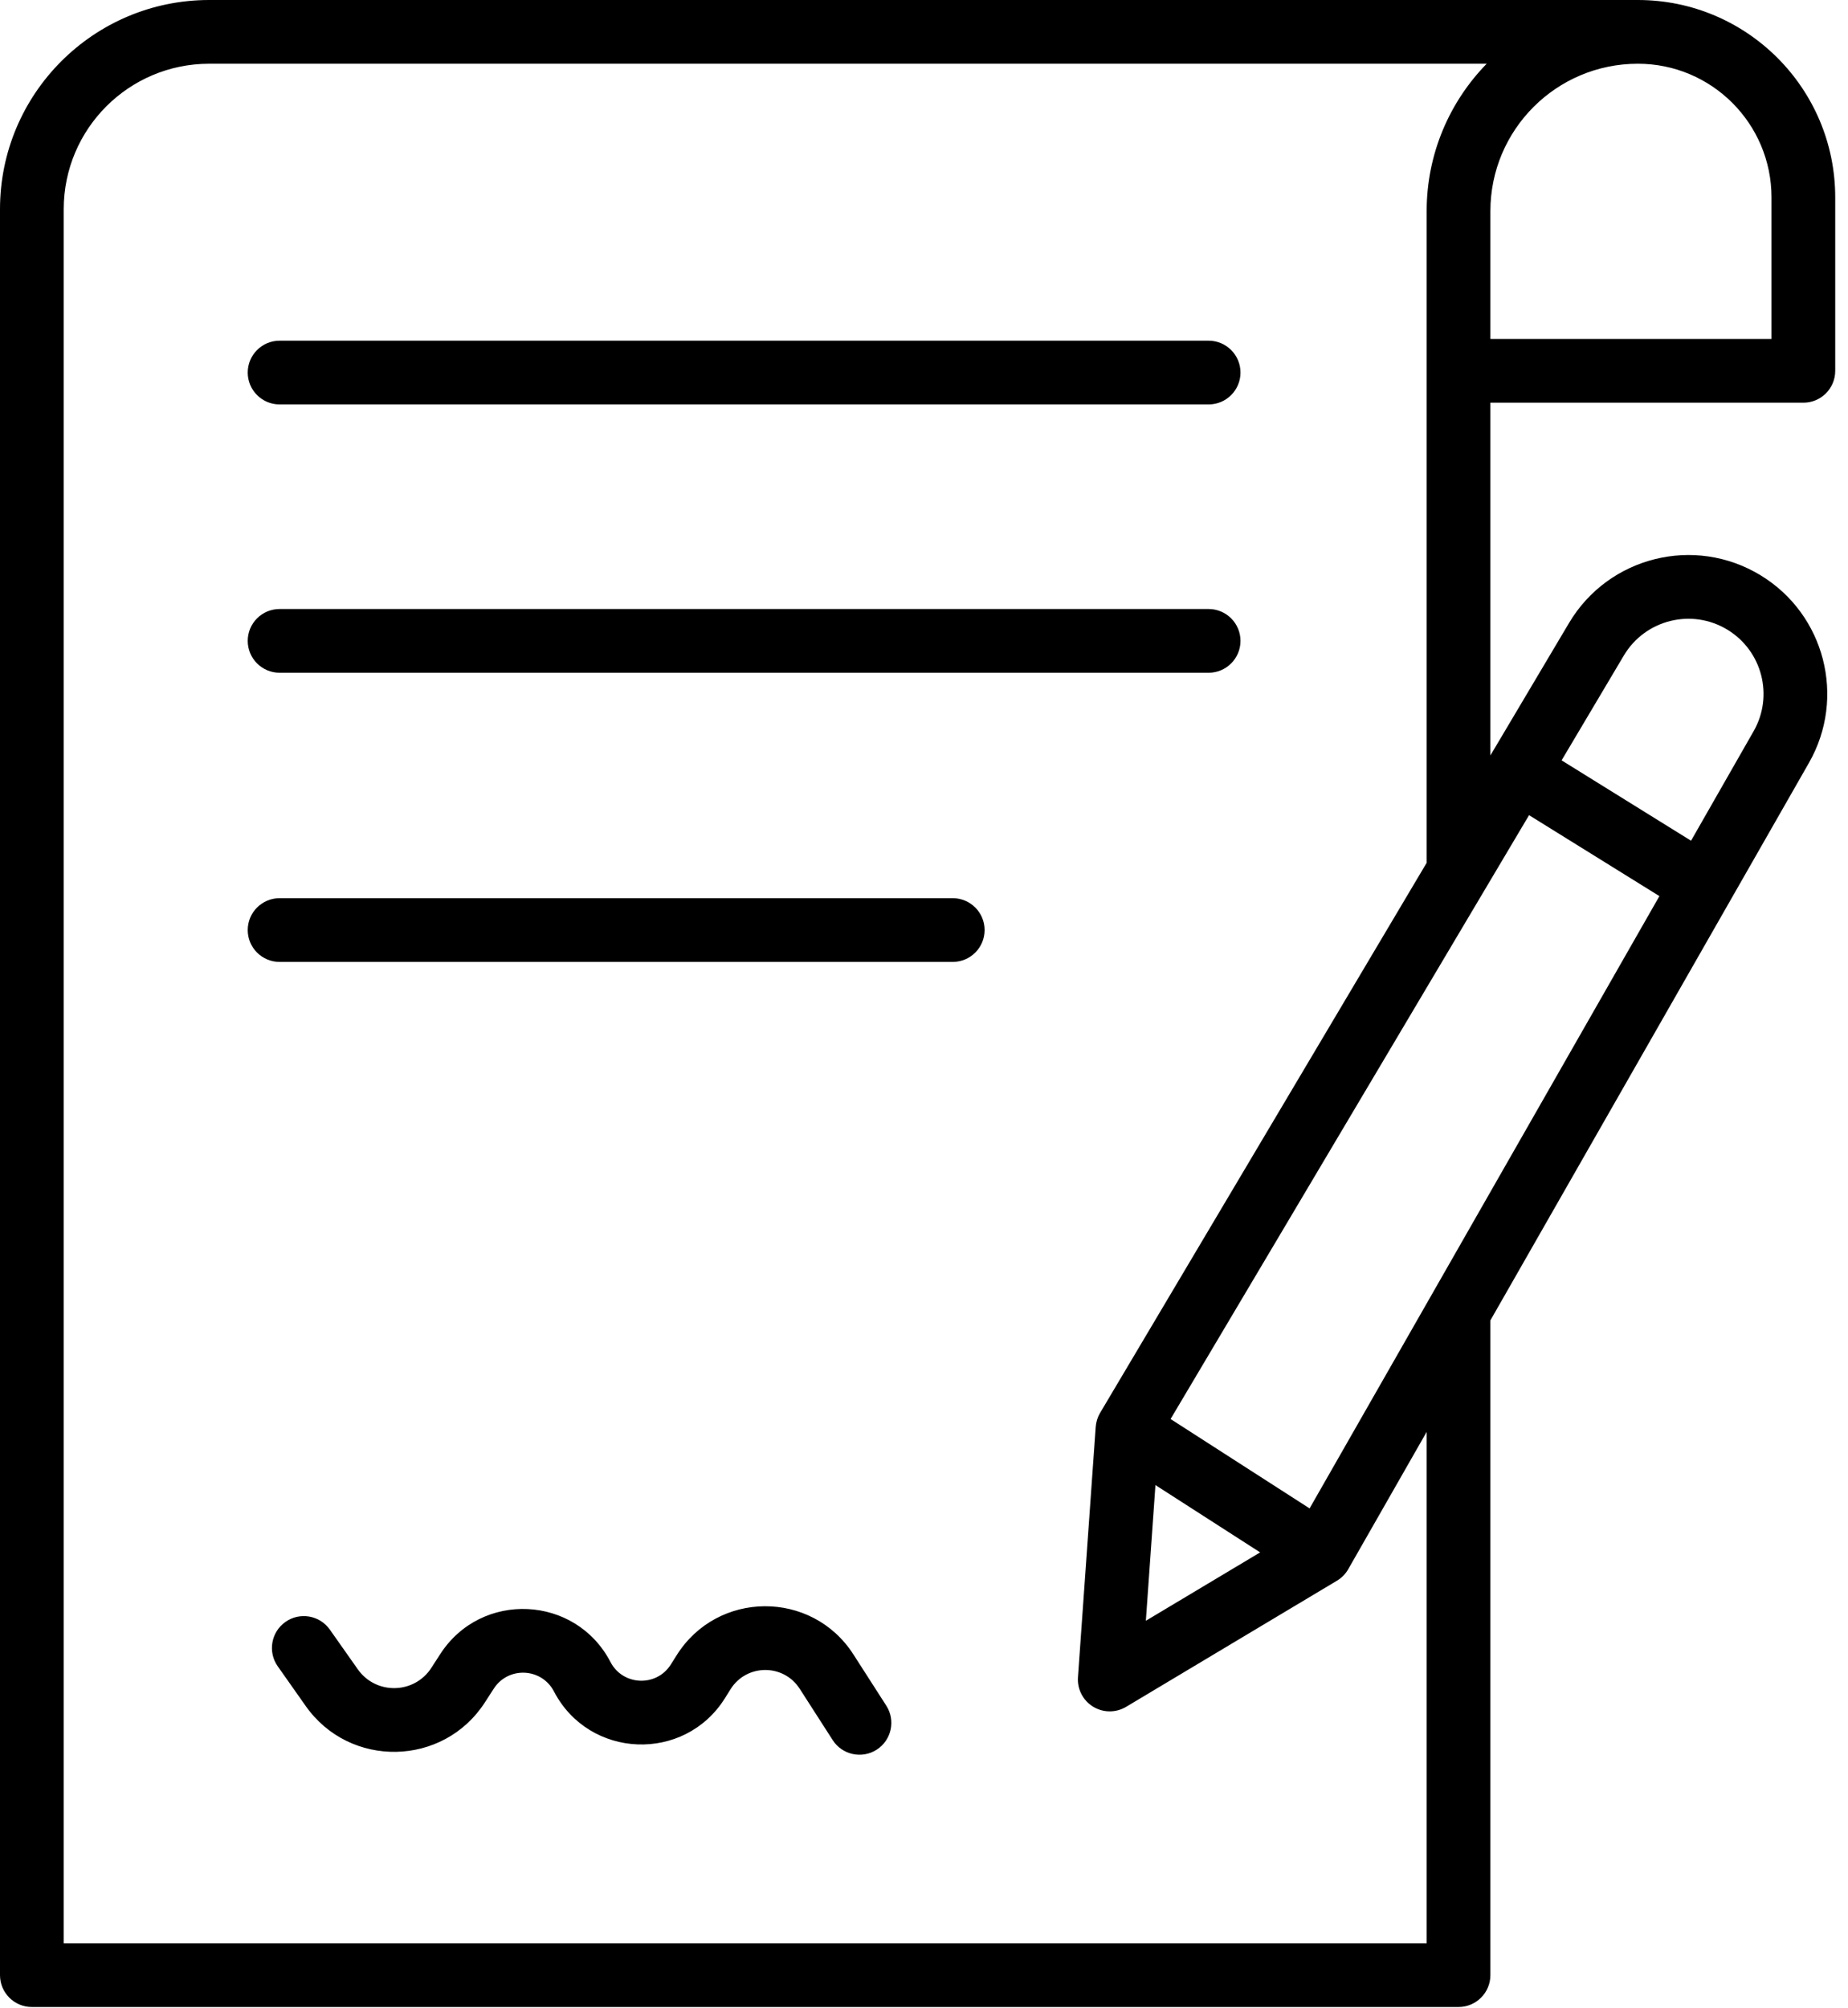 <svg xmlns="http://www.w3.org/2000/svg" fill="none" viewBox="0 0 58 63" height="63" width="58">
<path fill="black" d="M6.566 0C2.94 0 0 2.94 0 6.566V61.98C0 62.532 0.448 62.98 1 62.98H45.776C46.328 62.98 46.776 62.532 46.776 61.98V41.434L54.296 28.275L56.775 23.937C57.945 21.888 57.273 19.28 55.257 18.053C53.185 16.791 50.482 17.465 49.244 19.55L46.791 23.681L46.776 23.706V12.637H56.599C57.151 12.637 57.599 12.19 57.599 11.637V6.195C57.599 2.774 54.825 0 51.404 0H6.566ZM44.777 27.074L44.776 27.056L44.776 27.037V11.637V6.628C44.776 4.827 45.494 3.195 46.66 2H6.566C4.044 2 2 4.044 2 6.566V60.98H44.776V44.934L42.315 49.241C42.23 49.39 42.108 49.515 41.96 49.603L35.343 53.561C35.023 53.752 34.623 53.75 34.306 53.555C33.988 53.359 33.806 53.004 33.832 52.632L34.389 44.778C34.4 44.623 34.447 44.472 34.526 44.338L44.777 27.074ZM46.776 6.628C46.776 4.072 48.848 2 51.404 2C53.721 2 55.599 3.878 55.599 6.195V10.637H46.776V6.628ZM50.964 20.571C51.634 19.443 53.096 19.079 54.217 19.761C55.307 20.425 55.672 21.836 55.038 22.945L53.074 26.382L49.011 23.86L50.964 20.571ZM47.99 25.58L52.081 28.12L41.102 47.334L36.739 44.529L47.99 25.58ZM36.264 46.602L39.55 48.714L35.963 50.86L36.264 46.602ZM7.775 11.691C7.775 11.139 8.223 10.691 8.775 10.691H37.933C38.485 10.691 38.933 11.139 38.933 11.691C38.933 12.243 38.485 12.691 37.933 12.691H8.775C8.223 12.691 7.775 12.243 7.775 11.691ZM7.775 20.111C7.775 19.559 8.223 19.111 8.775 19.111H37.933C38.485 19.111 38.933 19.559 38.933 20.111C38.933 20.663 38.485 21.111 37.933 21.111H8.775C8.223 21.111 7.775 20.663 7.775 20.111ZM7.775 29.185C7.775 28.633 8.223 28.185 8.775 28.185H29.902C30.454 28.185 30.902 28.633 30.902 29.185C30.902 29.738 30.454 30.185 29.902 30.185H8.775C8.223 30.185 7.775 29.738 7.775 29.185ZM22.929 53.007C23.43 52.209 24.591 52.202 25.1 52.995L26.134 54.604C26.432 55.069 27.051 55.203 27.516 54.905C27.98 54.606 28.115 53.988 27.816 53.523L26.783 51.914C25.481 49.888 22.514 49.904 21.235 51.945L21.056 52.229C20.607 52.945 19.55 52.903 19.16 52.154C18.064 50.05 15.106 49.911 13.818 51.904L13.539 52.336C13.003 53.166 11.798 53.19 11.229 52.382L10.352 51.137C10.034 50.686 9.41 50.578 8.959 50.896C8.507 51.214 8.399 51.838 8.717 52.289L9.594 53.534C10.979 55.5 13.913 55.442 15.218 53.422L15.498 52.989C15.953 52.285 16.999 52.334 17.386 53.078C18.491 55.198 21.48 55.317 22.751 53.292L22.929 53.007Z" clip-rule="evenodd" fill-rule="evenodd"></path>
</svg>
